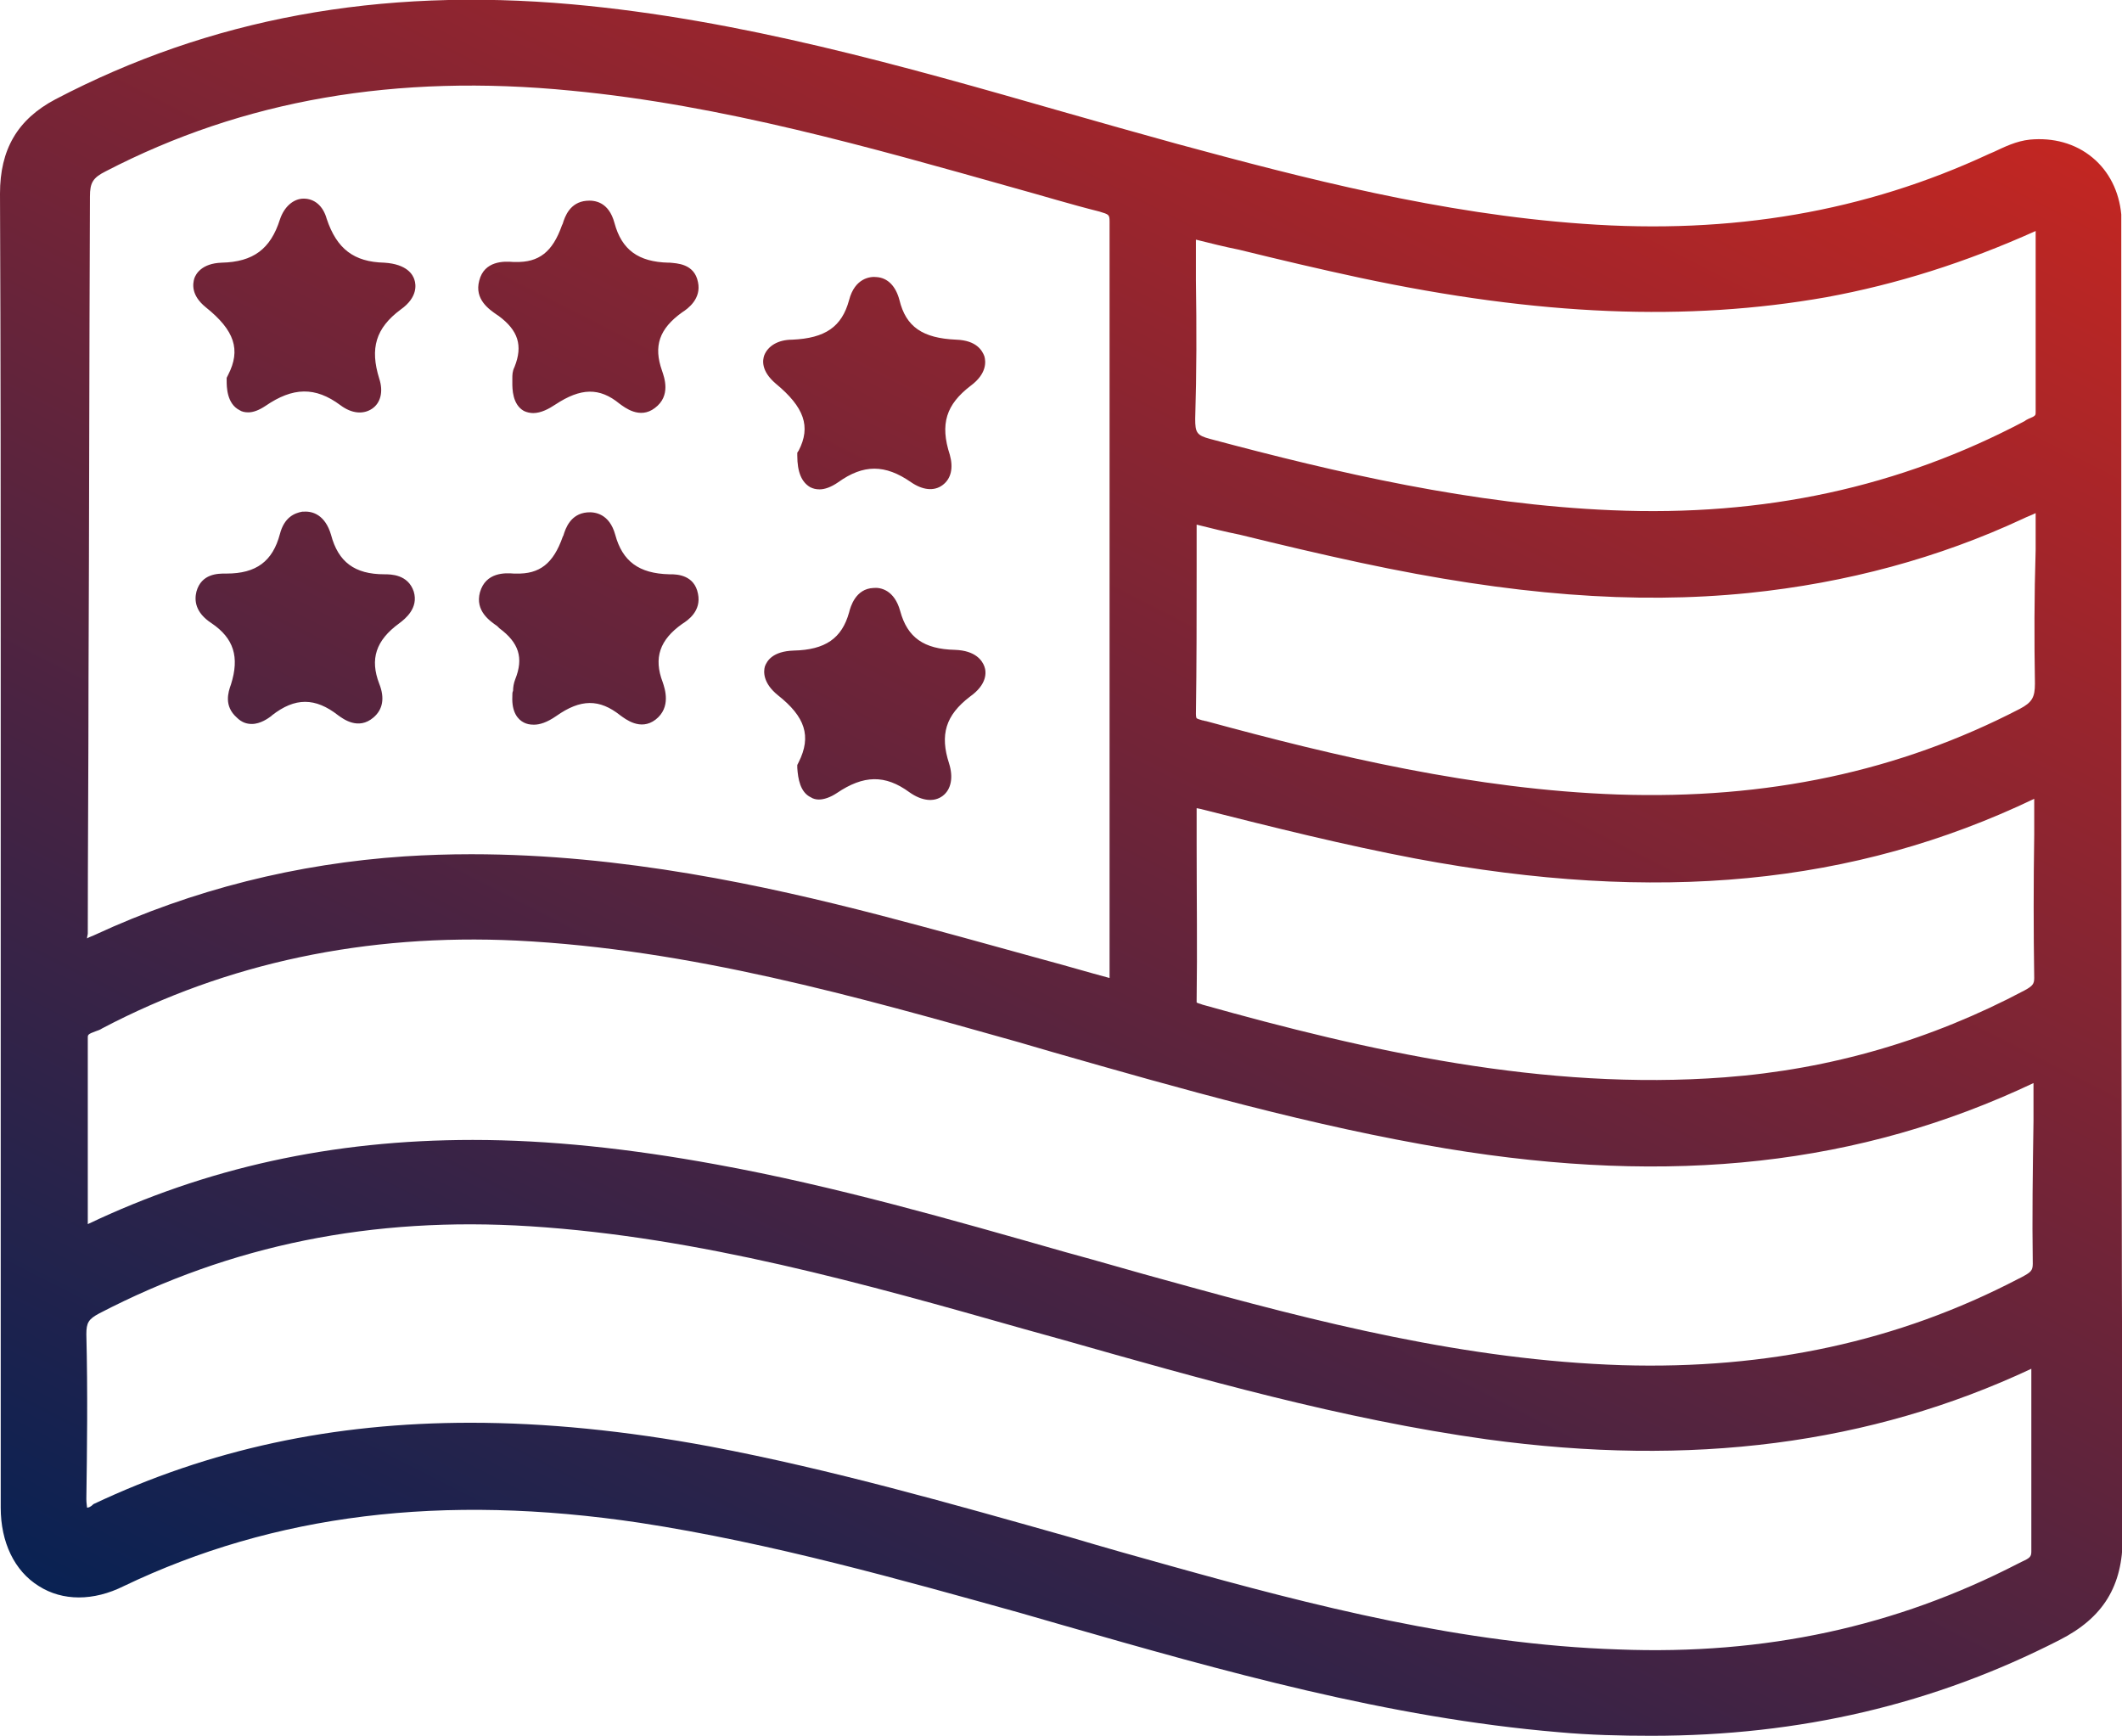 <svg xmlns="http://www.w3.org/2000/svg" xmlns:xlink="http://www.w3.org/1999/xlink" id="Layer_1" x="0px" y="0px" viewBox="0 0 294.9 241.2" style="enable-background:new 0 0 294.9 241.2;" xml:space="preserve">
<style type="text/css">
	.st0{fill:url(#SVGID_1_);}
</style>
<linearGradient id="SVGID_1_" gradientUnits="userSpaceOnUse" x1="216.974" y1="-15.984" x2="77.743" y2="257.272">
	<stop offset="0" style="stop-color:#C22622"></stop>
	<stop offset="1" style="stop-color:#092253"></stop>
</linearGradient>
<path class="st0" d="M294.8,74.9l0-41.6c0-0.3,0-0.6,0-0.9c0-0.8,0-1.7,0-2.6c-0.3-3.2-1.7-6-4-7.9c-2.4-2-5.5-2.8-8.7-2.5  c-1.9,0.2-3.5,1-5,1.7l-0.7,0.3c-17.2,8-35.7,11.2-56.4,9.7c-19.8-1.4-38.7-6.3-56.4-11.1c-5.4-1.5-10.8-3-16-4.5  c-22-6.3-44.7-12.8-68.1-14.9C52.6-1.8,29.1,2.6,7.7,13.8C2.4,16.6,0,20.8,0,26.9c0.1,22.6,0.1,45.5,0.1,67.7c0,7.7,0,15.5,0,23.2  l0,25.4c0,22.1,0,44.2,0,66.3c0,4.8,1.9,8.8,5.3,10.9c3.3,2.1,7.6,2.1,11.8,0c20.9-10,44.3-12.9,71.7-8.8c18.3,2.8,36.6,8,52.8,12.5  l5.9,1.7c22.3,6.4,45.3,12.9,69,14.9c4.4,0.4,8.7,0.5,12.9,0.5c20.7,0,39.3-4.4,56.7-13.3c6.1-3.1,8.8-7.5,8.8-14.3  C294.8,167.4,294.8,120.3,294.8,74.9z M166.2,38.9c0-1.9,0-3.7,0-5.6c2,0.5,4,1,6,1.4c5.7,1.4,11.2,2.7,16.8,3.9  c24.9,5.3,45.5,6.1,64.8,2.7c9.8-1.8,19.3-4.8,29.1-9.2l0,4.9c0,6.9,0,13.6,0,20.3c0,0.4,0,0.5-1,0.9c-0.2,0.1-0.4,0.2-0.5,0.3v0  C264,67.7,245.2,71.8,224,70.9c-19.3-0.8-38.2-5.2-55.8-9.9c-1.9-0.5-2.1-0.9-2.1-2.8C166.3,51.8,166.3,45.6,166.2,38.9z M282.8,95  c0,1.9-0.4,2.6-2.1,3.5c-16.8,8.7-35.1,12.6-55.9,11.9c-19.8-0.7-39.2-5.3-57.2-10.2c-0.2,0-0.3-0.1-0.5-0.1  c-0.3-0.1-0.7-0.2-0.8-0.3c0,0-0.1-0.1-0.1-0.6c0.1-6.8,0.1-13.5,0.1-20.6c0-1.9,0-3.8,0-5.7c2,0.5,4,1,6,1.4  c5.7,1.4,11.2,2.7,16.8,3.9c21,4.5,38.1,5.8,53.9,4.2c13.7-1.4,26.5-4.9,38.1-10.3c0.6-0.3,1.2-0.5,1.8-0.8c0,1.7,0,3.4,0,5.1  C282.7,82.9,282.7,88.9,282.8,95z M282.7,135.9c0,0.8-0.2,1.1-1.3,1.7h0c-13,6.9-27,11-41.7,12.1c-25.1,1.9-49.8-3.7-72.6-10.1  c-0.2-0.1-0.7-0.2-0.8-0.3c0,0,0-0.1,0-0.4c0.1-7.1,0-14.1,0-21.4l0-5.2l0.5,0.1c10.3,2.6,19.9,5,29.9,6.9c33.6,6.3,60.9,3.7,86-8.3  c0,1.7,0,3.3,0,5C282.6,122.8,282.6,129.3,282.7,135.9z M12.1,209.5c0-0.2-0.1-0.6-0.1-1.2c0.1-6.8,0.2-14.8,0-22.9  c0-1.6,0.3-2.1,1.8-2.9c18.3-9.5,37.9-13.5,59.9-12.1c23.5,1.5,46.5,8,68.7,14.3l5.4,1.5c19,5.4,38.7,11,58.8,13.8  c28.5,3.9,53.3,0.7,75.7-9.8c0,1.8,0,3.5,0,5.3c0,6.9,0,13.5,0,20.1c0,0.7-0.2,0.9-1.3,1.4c-0.2,0.1-0.4,0.2-0.6,0.3  c-16.9,8.7-35,12.7-55.5,11.9c-21.5-0.7-42.5-6.1-62.2-11.6c-4.7-1.3-9.3-2.6-14-4c-16.3-4.6-33.1-9.4-50-12.6  c-11.8-2.2-22.9-3.3-33.3-3.3c-19.2,0-36.3,3.7-52.4,11.3C12.6,209.4,12.3,209.5,12.1,209.5z M282.5,175.6c0,1-0.3,1.2-1.6,1.9  l-0.4,0.2h0c-16.7,8.7-34.8,12.6-55.1,12c-21.6-0.7-42.1-5.9-63-11.7c-4.8-1.3-9.5-2.7-14.3-4c-15.8-4.5-32.1-9.2-48.6-12.2  c-12-2.2-23.2-3.4-33.8-3.4c-19.6,0-37.1,3.9-53.5,11.7l0-4.9c0-7.1,0-14,0-21c0-0.4,0-0.5,1.1-0.9c0.3-0.1,0.6-0.2,0.9-0.4  c17.3-9.1,36.7-13.2,57.6-12.2c24.1,1.2,47.3,7.8,69.7,14.1l4.8,1.4c17.8,5.1,36.1,10.3,54.7,13.4c31.5,5.2,57.5,2.3,81.6-9.1  c0,1.8,0,3.6,0,5.3C282.5,162.7,282.4,169.1,282.5,175.6z M154.2,111.2l0,24.7c-3-0.8-6-1.7-9-2.5c-7.6-2.1-15.5-4.3-23.2-6.3  c-15.5-4-35.4-8.4-56.5-8.4c-3.1,0-6.2,0.1-9.3,0.3c-14.9,1-29.4,4.6-43,10.9c-0.4,0.2-0.8,0.3-1.1,0.5c0-0.3,0.1-0.5,0.1-0.7  c0-11.7,0.1-23.4,0.1-35c0.1-22.1,0.1-45,0.2-67.4c0-1.9,0.4-2.6,2.2-3.5C33.8,13.9,55,10.2,79.4,12.6c21,2,41.6,7.9,61.5,13.5  c4,1.1,7.9,2.3,11.9,3.3c1.3,0.4,1.4,0.4,1.4,1.4C154.2,57.7,154.2,84.9,154.2,111.2z M57.6,38.9c0.2,0.6,0.5,2.4-1.9,4.1  c-3.5,2.6-4.3,5.4-3,9.6c0.6,1.8,0.2,3.4-1,4.2c-1.2,0.8-2.8,0.7-4.4-0.5c-3.5-2.6-6.6-2.5-10.4,0.1c-0.9,0.6-1.7,0.9-2.4,0.9  c-0.5,0-0.9-0.1-1.2-0.3c-1.8-0.9-1.8-3.3-1.8-4.1l0-0.4l0.2-0.4c1.8-3.5,0.9-6.2-3.1-9.4c-2.1-1.7-1.8-3.3-1.6-4  c0.2-0.6,1-2.1,3.8-2.2c4.4-0.1,6.8-1.9,8.1-6c0.6-1.8,1.9-2.9,3.3-2.9c1.5,0,2.7,1,3.2,2.8c1.4,4.2,3.8,6,8,6.1  C56.6,36.7,57.4,38.2,57.6,38.9z M57.5,82.2c0.7,2.3-1.2,3.8-2,4.4c-3.3,2.4-4.1,5-2.8,8.4c0.8,2,0.5,3.6-0.8,4.7  c-2.1,1.8-4.2,0.2-4.9-0.3c-3.2-2.5-6-2.5-9.2,0l-0.1,0.1c-0.4,0.3-1.5,1.1-2.7,1.1c-0.7,0-1.4-0.2-2.1-0.9  c-1.8-1.6-1.2-3.5-0.8-4.6c1.2-3.8,0.4-6.4-2.7-8.5c-2.3-1.5-2.4-3.2-2.1-4.4c0.7-2.5,3-2.5,4-2.5l0.2,0c4.1,0,6.4-1.7,7.4-5.5  c0.6-2.3,2-2.9,3.1-3.1l0.2,0c1.3-0.1,3,0.5,3.8,3.2c1,3.8,3.3,5.5,7.4,5.5C54.3,79.8,56.7,79.8,57.5,82.2z M106.2,49.4  c0.5-1.3,1.9-2.2,3.9-2.2c4.6-0.2,6.9-1.8,7.9-5.5c0.8-3.1,3-3.3,3.8-3.2c1.6,0.1,2.7,1.3,3.2,3.2c0.9,3.7,3.2,5.3,7.9,5.5  c2.8,0.1,3.6,1.5,3.9,2.3c0.2,0.7,0.4,2.4-1.9,4.1c-3.4,2.6-4.3,5.3-2.9,9.6c0.5,1.8,0.2,3.3-1,4.2c-1.2,0.9-2.8,0.7-4.4-0.4  c-3.6-2.5-6.6-2.5-10.1,0c-1,0.7-1.9,1-2.6,1c-0.5,0-0.9-0.1-1.3-0.3c-1.2-0.7-1.8-2.1-1.8-4.4l0-0.4l0.2-0.3c1.7-3.3,0.8-6-3.2-9.3  C105.7,51.5,106,50,106.2,49.4z M136.8,92.6c0.3,0.8,0.4,2.5-2,4.2c-3.4,2.6-4.2,5.3-2.9,9.3c0.6,1.9,0.3,3.6-0.9,4.5  c-1.2,0.9-2.9,0.7-4.6-0.5c-3.4-2.5-6.4-2.4-10.1,0.1c-0.9,0.6-1.8,0.9-2.5,0.9c-0.4,0-0.8-0.1-1.1-0.3c-1.5-0.7-1.8-2.6-1.9-4.1  l0-0.4l0.2-0.4c1.8-3.6,0.9-6.3-2.9-9.3c-2.1-1.7-2-3.3-1.8-4c0.3-0.8,1.1-2.1,4-2.2c4.4-0.1,6.7-1.7,7.7-5.3  c0.2-0.8,0.9-3.3,3.4-3.4c1-0.1,2.9,0.3,3.7,3.2c1,3.7,3.3,5.3,7.6,5.4C135.6,90.4,136.5,91.8,136.8,92.6z M97,39.2  c0.5,2.3-1.4,3.7-2.2,4.2c-3.2,2.3-4,4.7-2.8,8.1c0.3,0.9,1.3,3.5-1,5.2c-2.1,1.6-4.2-0.1-4.9-0.6c-2.8-2.3-5.4-2.2-8.9,0.1  c-0.9,0.6-2,1.2-3.1,1.2c-0.4,0-0.9-0.1-1.3-0.3c-1.6-0.9-1.6-3.1-1.6-3.9l0-0.2c0-0.1,0-0.3,0-0.4c0-0.5,0-1,0.3-1.6  c1.2-3,0.5-5.1-2.2-7.1l-0.3-0.2c-1-0.7-3.1-2.1-2.4-4.7c0.7-2.8,3.5-2.7,4.7-2.6l0.3,0c3.3,0.1,5.2-1.4,6.5-5.1l0.1-0.2  c0.3-1,1-3,3.3-3.2c1.1-0.1,3.1,0.1,3.9,3.1c1,3.7,3.3,5.4,7.5,5.5l0.2,0C94,36.6,96.5,36.6,97,39.2z M97,82.5  c0.5,2.4-1.4,3.7-2.2,4.2c-3.1,2.2-4,4.7-2.7,8.1c0.3,0.9,1.2,3.5-1,5.2c-2.1,1.6-4.2-0.1-4.9-0.6c-2.9-2.3-5.5-2.3-8.9,0.1  c-1.3,0.9-2.3,1.2-3.1,1.2c-0.6,0-1-0.1-1.4-0.3c-0.8-0.4-1.7-1.4-1.6-3.6l0-0.1c0-0.3,0-0.5,0.1-0.7c0-0.5,0.1-1.1,0.3-1.6  c1.2-3,0.5-5.1-2.2-7.1L69.1,87c-1-0.7-3.1-2.1-2.4-4.7c0.8-2.8,3.5-2.7,4.7-2.6l0.3,0c3.3,0.1,5.2-1.4,6.5-5.1l0.1-0.2  c0.3-1,1-3,3.3-3.2c1.1-0.1,3.1,0.2,3.9,3.1c1,3.7,3.3,5.4,7.5,5.5l0.2,0C94.1,79.8,96.5,79.9,97,82.5z"></path>
</svg>